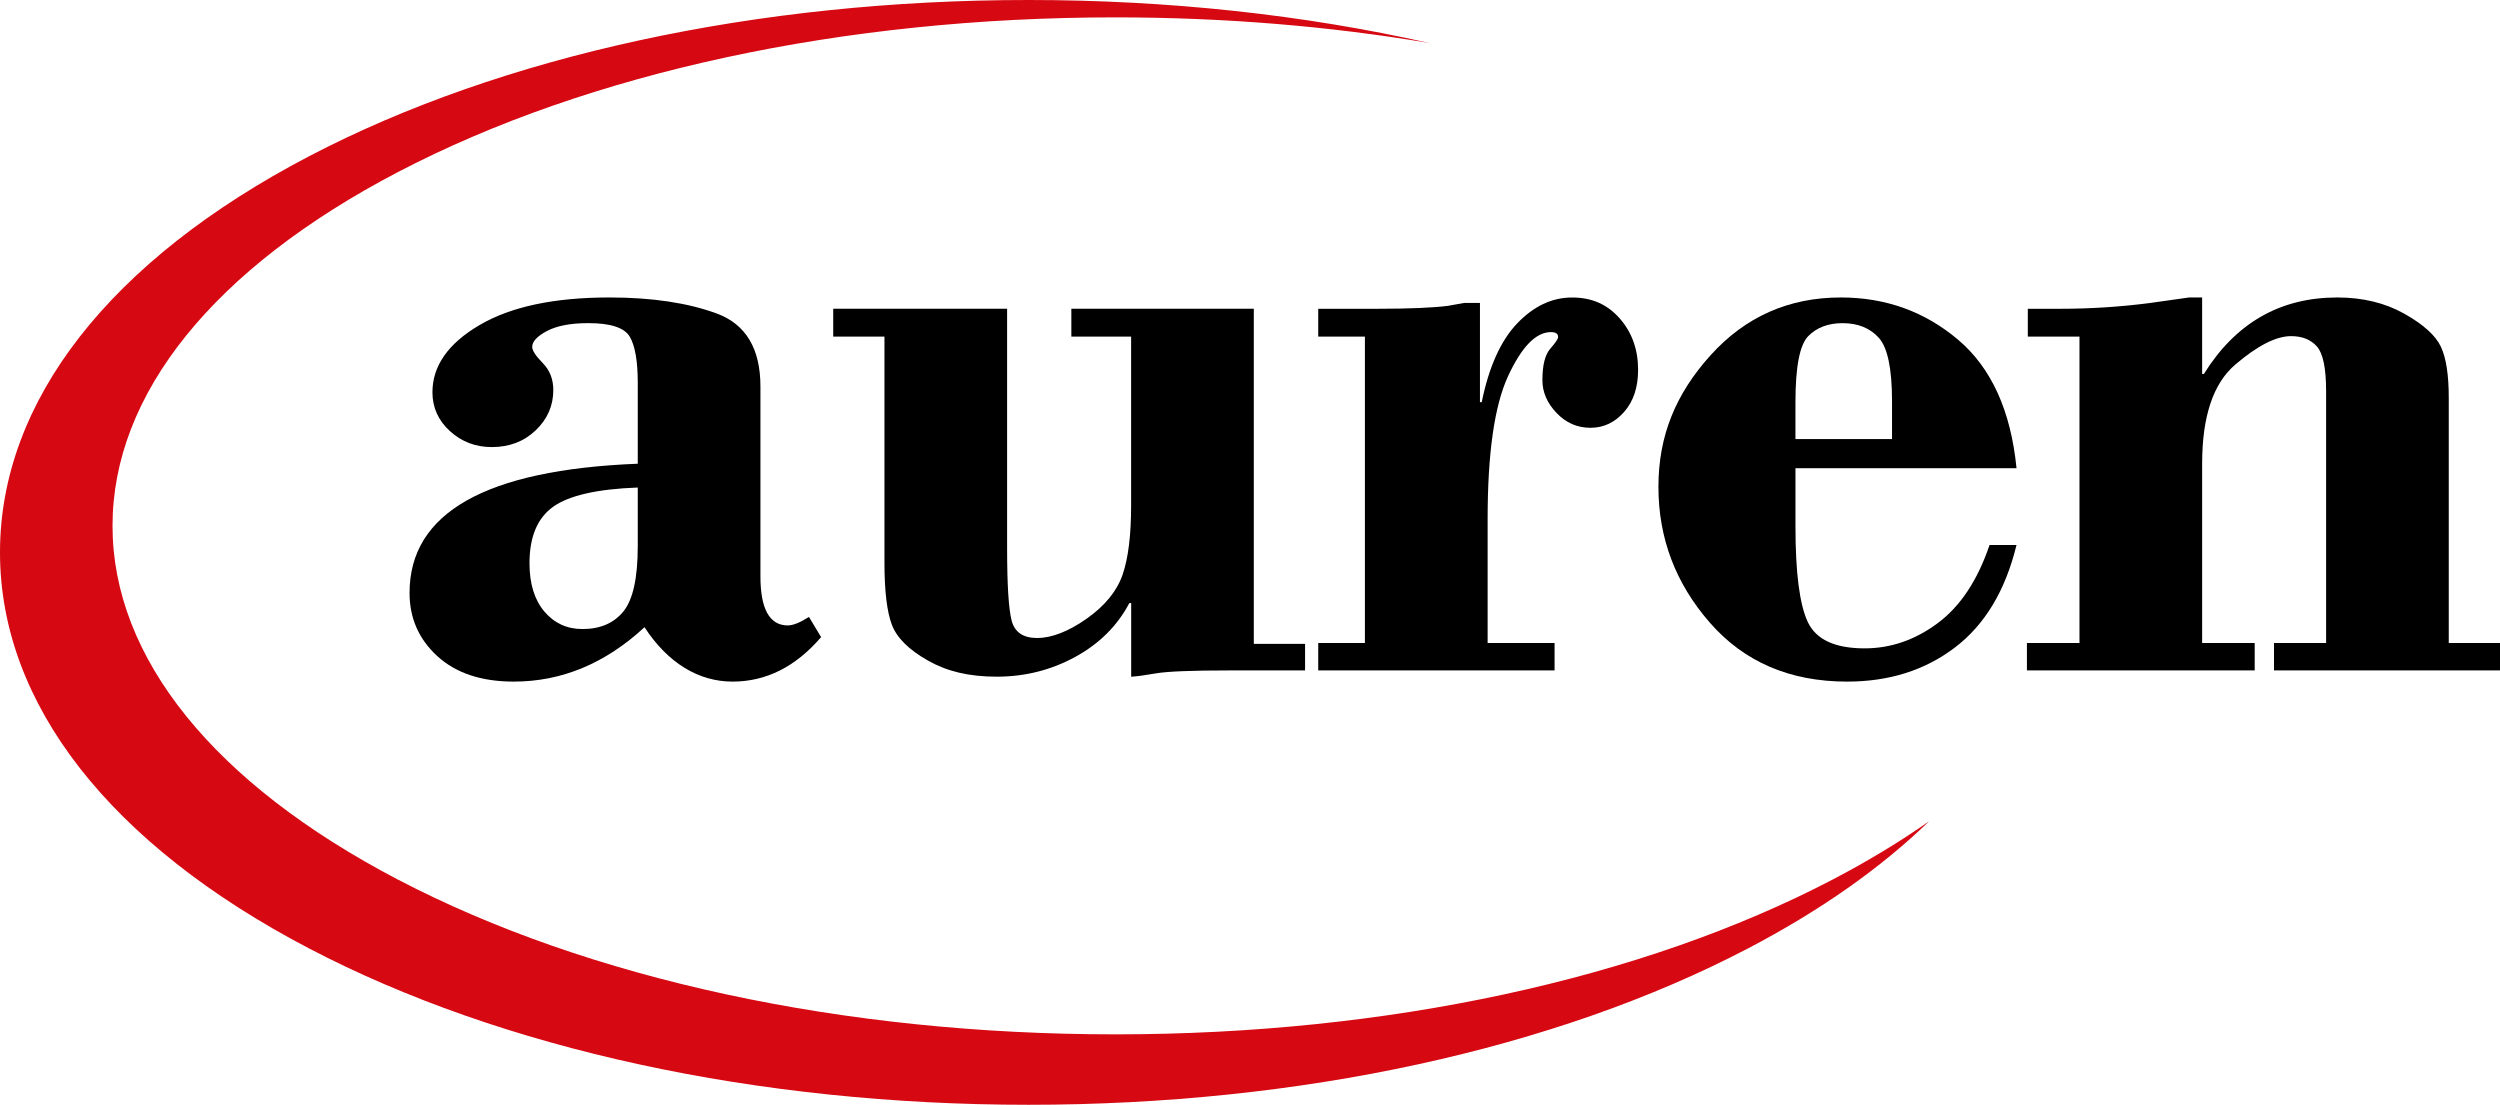<svg xmlns="http://www.w3.org/2000/svg" id="Capa_1" viewBox="0 0 811.43 358.57"><defs><style>.cls-1,.cls-2{stroke-width:0px;}.cls-2{fill:#d60812;}</style></defs><path class="cls-1" d="M207,150.52v-26.25c0-7.1-.88-12.11-2.62-15.02-1.74-2.91-6.23-4.37-13.42-4.37-5.73,0-10.2.85-13.41,2.54-3.21,1.7-4.81,3.43-4.81,5.17,0,1.17,1.13,2.93,3.43,5.25,2.28,2.34,3.42,5.25,3.42,8.75,0,5.06-1.89,9.41-5.69,13.05-3.79,3.65-8.55,5.47-14.29,5.47-5.24,0-9.77-1.72-13.56-5.17-3.79-3.45-5.69-7.67-5.69-12.61,0-8.55,5.08-15.82,15.25-21.8,10.15-5.98,24.22-8.98,42.21-8.98,13.9,0,25.55,1.77,34.93,5.25,9.37,3.51,14.07,11.4,14.07,23.67v61.61c0,10.61,2.97,15.92,8.89,15.92,1.66,0,3.94-.91,6.86-2.76l3.94,6.55c-8.27,9.63-17.85,14.44-28.74,14.44s-20.9-5.88-28.58-17.65c-12.73,11.77-26.88,17.65-42.43,17.65-10.5,0-18.77-2.75-24.8-8.25-6.03-5.51-9.03-12.36-9.03-20.54,0-26,24.69-39.97,74.08-41.93ZM207,177.26v-19.02c-13.12.48-22.26,2.56-27.42,6.21-5.15,3.66-7.72,9.78-7.72,18.36,0,6.64,1.6,11.85,4.81,15.66,3.21,3.8,7.34,5.7,12.39,5.7,5.74,0,10.17-1.9,13.27-5.7,3.11-3.8,4.67-10.88,4.67-21.22Z"></path><path class="cls-1" d="M406.95,100.22v108.77h16.64v8.61h-24.5c-12.25,0-20.2.32-23.84.95-3.65.63-6.35,1-8.1,1.09v-23.91h-.59c-3.89,7.38-9.75,13.22-17.58,17.49s-16.31,6.41-25.44,6.41-16.22-1.74-22.39-5.25c-6.18-3.5-10.06-7.36-11.67-11.59-1.6-4.22-2.41-10.96-2.41-20.2v-73.35h-16.63v-9.03h56.44v77.71c0,11.87.49,19.68,1.46,23.47.97,3.79,3.74,5.69,8.31,5.69s10.12-2.08,16.04-6.27c5.93-4.17,9.82-8.94,11.67-14.28,1.85-5.35,2.77-12.84,2.77-22.46v-54.83h-19.4v-9.03h59.2Z"></path><path class="cls-1" d="M480.35,98.32v32.23h.57c2.34-11.48,6.18-20.01,11.53-25.6,5.35-5.58,11.28-8.39,17.79-8.39s11.48,2.27,15.47,6.79c3.98,4.53,5.97,10.09,5.97,16.7,0,5.65-1.5,10.18-4.52,13.63-3.02,3.45-6.66,5.17-10.94,5.17s-7.95-1.6-11-4.81c-3.07-3.21-4.6-6.75-4.6-10.64,0-4.86.85-8.26,2.55-10.22,1.7-1.93,2.55-3.21,2.55-3.79,0-1.07-.78-1.6-2.33-1.6-4.87,0-9.51,4.77-13.92,14.31-4.42,9.55-6.63,25.02-6.63,46.43v40.16h21.73v8.91h-76.71v-8.89h15.15v-99.46h-15.15v-9.03h19.39c10.31-.01,17.88-.33,22.75-.96l5.25-.94h5.1Z"></path><path class="cls-1" d="M654.5,151.97h-71.74v19c0,14.91,1.33,25.22,4,30.92,2.68,5.7,8.82,8.55,18.44,8.55,8.47,0,16.36-2.71,23.71-8.17,7.34-5.44,12.95-13.89,16.84-25.37h8.75c-3.6,14.78-10.26,25.86-19.97,33.25-9.72,7.4-21.39,11.08-35.01,11.08-18.56,0-33.41-6.38-44.54-19.12-11.14-12.75-16.7-27.44-16.7-44.09s5.64-30.2,16.91-42.7c11.29-12.51,25.38-18.77,42.29-18.77,14.59,0,27.28,4.59,38.06,13.71,10.8,9.14,17.12,23.04,18.97,41.71ZM582.75,142.5h31.35v-12.24c0-10.6-1.44-17.48-4.31-20.64-2.87-3.16-6.79-4.73-11.74-4.73-4.67,0-8.39,1.4-11.15,4.21-2.77,2.82-4.15,9.97-4.15,21.45v11.95Z"></path><path class="cls-1" d="M714.75,96.55v24.81h.58c10.31-16.54,24.74-24.81,43.31-24.81,8.26,0,15.51,1.77,21.73,5.27,6.21,3.5,10.18,7.09,11.88,10.73,1.71,3.64,2.55,9.18,2.55,16.57v79.59h16.63v8.89h-73.35v-8.89h16.91v-81.79c0-7.4-1-12.22-2.98-14.46-2-2.24-4.79-3.36-8.39-3.36-4.86,0-10.88,3.07-18.07,9.2-7.21,6.12-10.8,16.87-10.8,32.26v58.15h17.06v8.89h-73.93v-8.91h17.06v-99.44h-16.77v-9.03h10.67c9.64,0,19.2-.62,28.65-1.83l13.02-1.84h4.24Z"></path><path class="cls-2" d="M361.98,335.72c-88.18,0-170.86-17.85-232.86-50.25-59.71-31.21-92.6-71.98-92.6-114.8s32.88-83.59,92.6-114.8C191.12,23.47,273.8,5.64,361.98,5.64c35.19,0,69.5,2.84,101.97,8.33C423.33,4.81,379.26,0,333.83,0c-88,0-170.91,18-233.47,50.69C35.64,84.52,0,130.2,0,179.29s35.64,94.75,100.36,128.57c62.56,32.71,145.47,50.72,233.47,50.72s170.9-18.01,233.46-50.72c23.59-12.32,43.3-26.24,58.85-41.31-9.43,6.62-19.87,12.95-31.3,18.92-61.99,32.4-144.68,50.25-232.85,50.25Z"></path></svg>